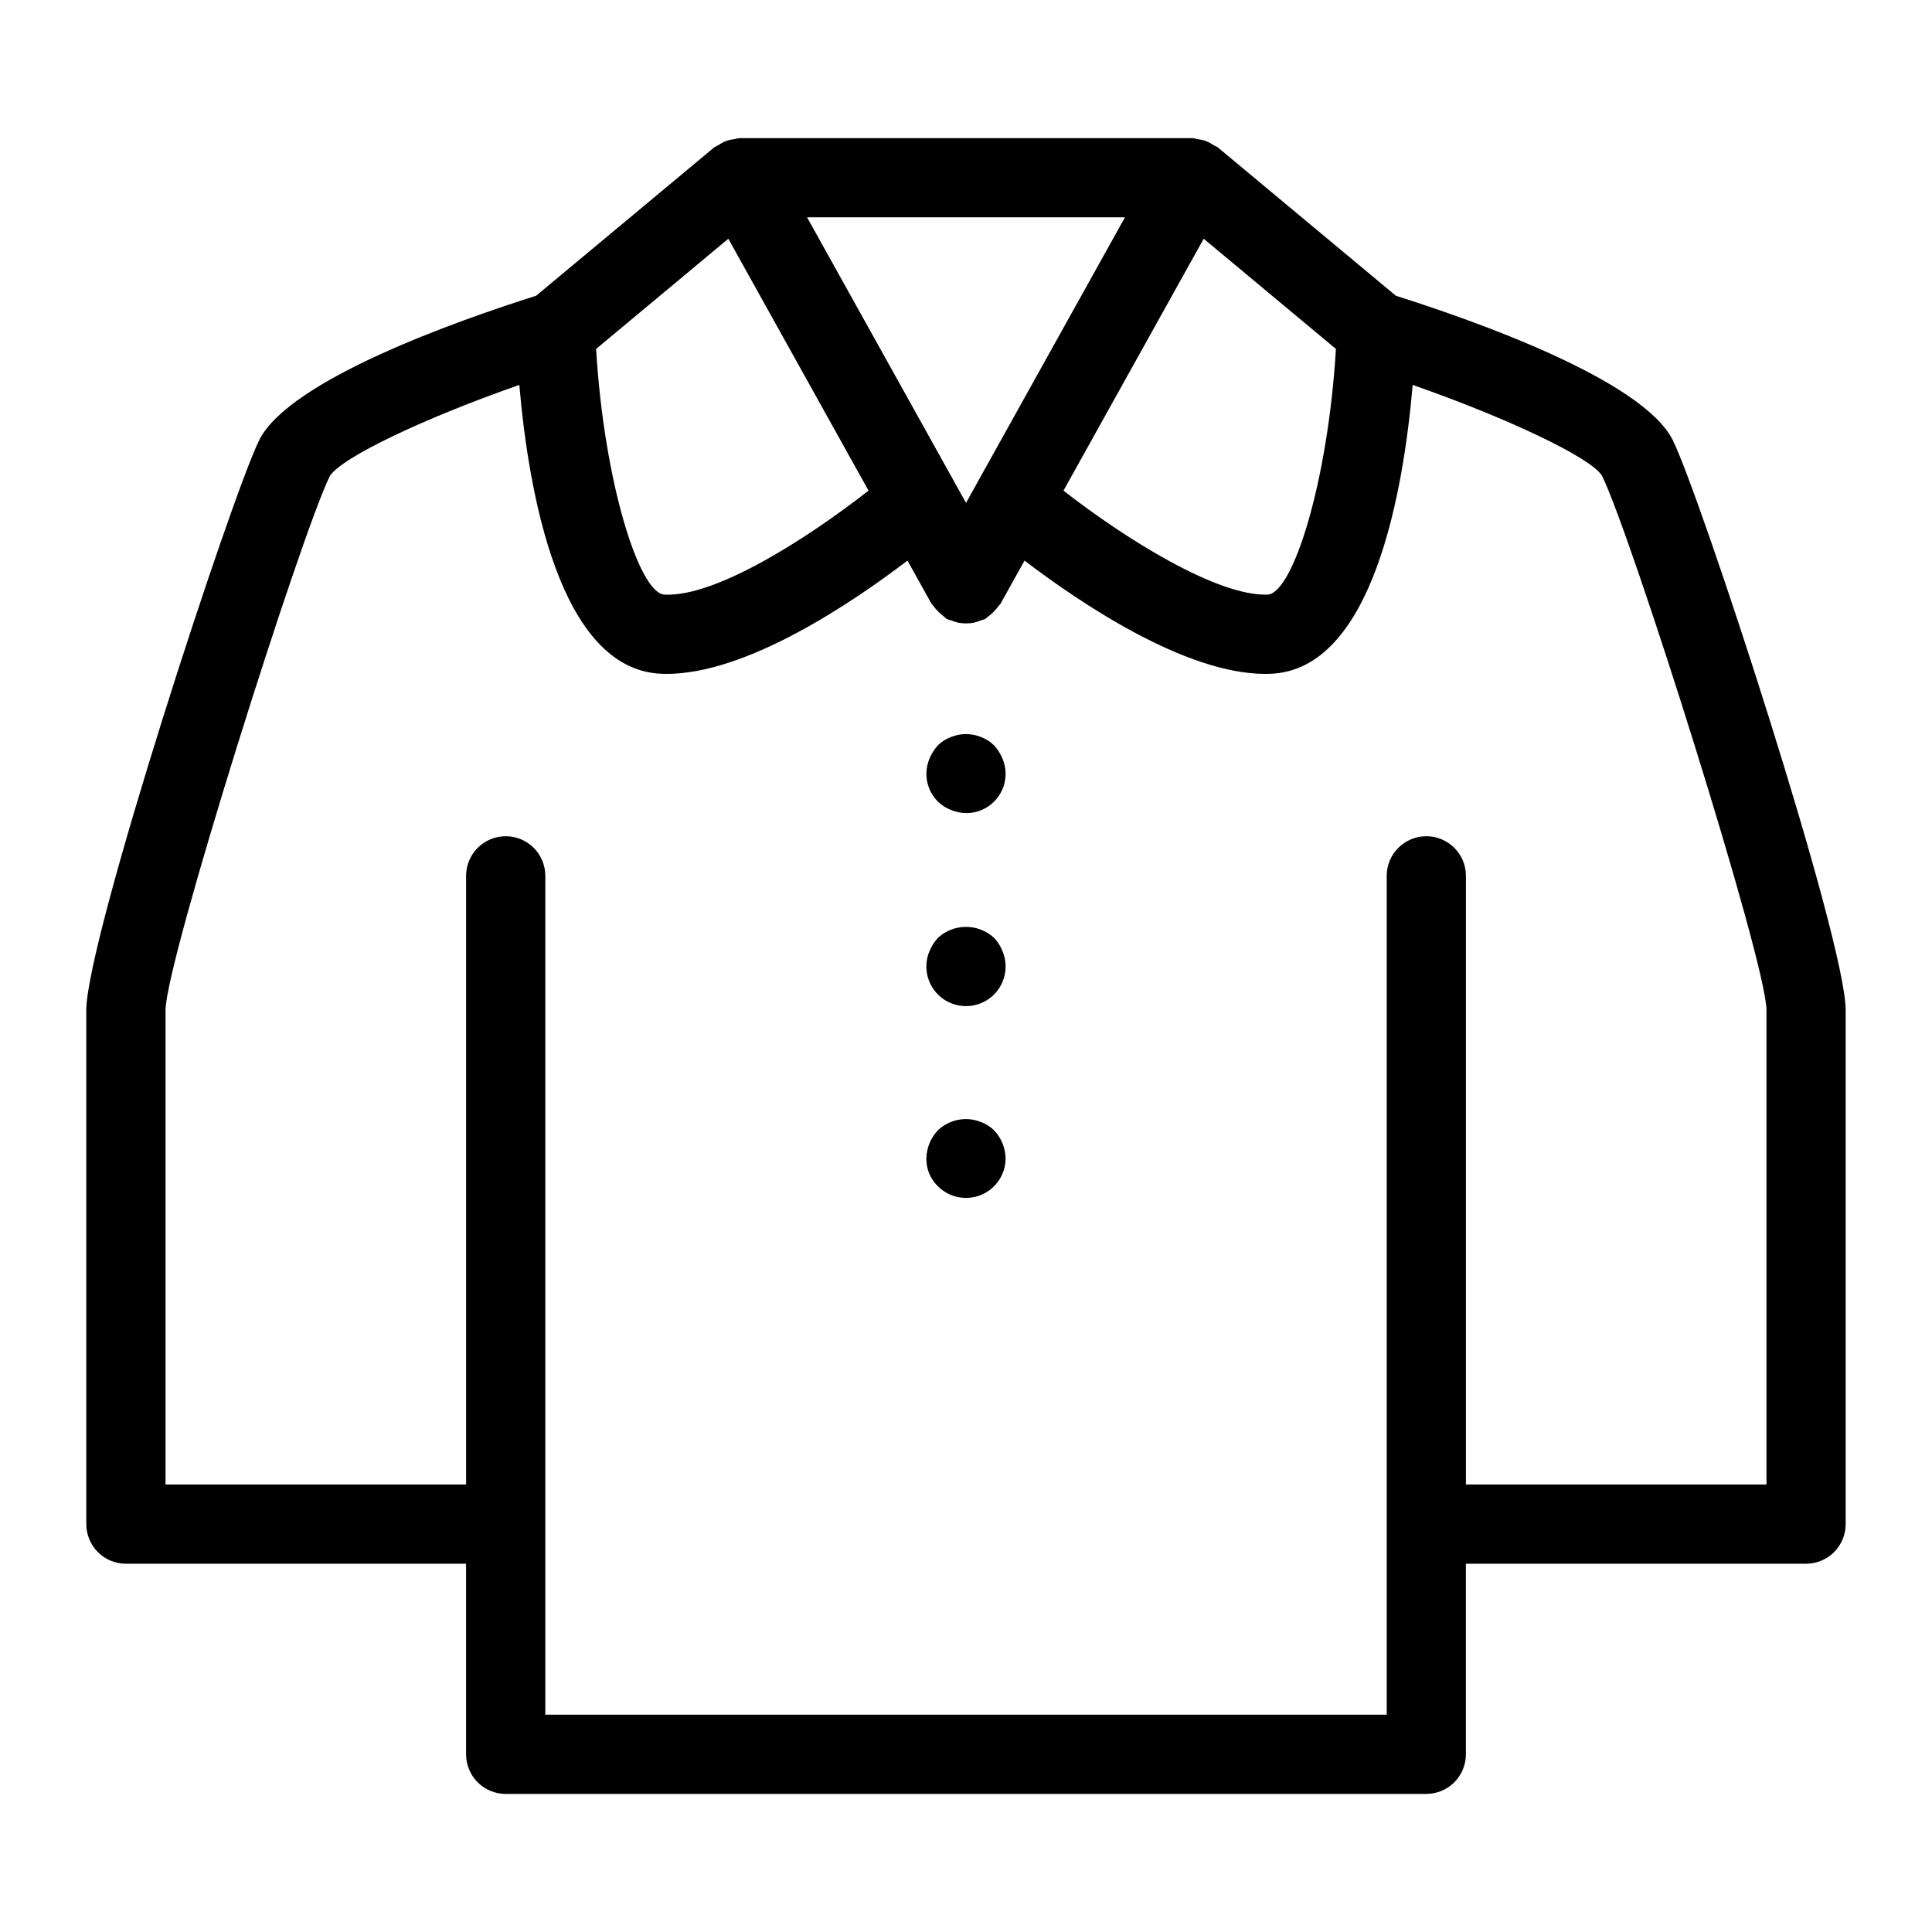 <?xml version="1.0" encoding="UTF-8"?>
<!-- Uploaded to: ICON Repo, www.svgrepo.com, Generator: ICON Repo Mixer Tools -->
<svg fill="#000000" width="800px" height="800px" version="1.1" viewBox="144 144 512 512" xmlns="http://www.w3.org/2000/svg">
 <g>
  <path d="m513.91 222.37-47.211-39.34c-0.336-0.199-0.684-0.375-1.039-0.531-0.75-0.523-1.57-0.941-2.434-1.246-0.566-0.164-1.145-0.281-1.734-0.348-0.492-0.141-1-0.242-1.512-0.305h-119.96c-0.504 0.062-1.004 0.16-1.492 0.301-1.512 0.133-2.953 0.684-4.172 1.586-0.363 0.16-0.715 0.34-1.055 0.543l-47.211 39.34c-20.891 6.613-65.406 22.301-73.379 38.242-7.359 14.727-45.84 132.47-45.84 151.09v136.21c0 2.785 1.105 5.453 3.074 7.422s4.637 3.074 7.422 3.074h90.148v50.504c0 2.781 1.105 5.453 3.074 7.422s4.641 3.074 7.422 3.074h243.97c2.785 0 5.453-1.105 7.422-3.074s3.074-4.641 3.074-7.422v-50.504h90.148c2.785 0 5.453-1.105 7.422-3.074s3.074-4.637 3.074-7.422v-136.21c0-18.613-38.477-136.36-45.84-151.09-7.973-15.941-52.488-31.629-73.379-38.242zm-110.55 48.871c-0.102 0.176-0.195 0.34-0.281 0.512l-3.074 5.523-3.074-5.523c-0.086-0.176-0.18-0.34-0.281-0.512l-38.773-69.648h84.25zm59.633-63.973 35.039 29.203c-2.106 35.27-11.41 64.84-18.141 65.109-13.359 0.453-37.895-14.926-54.055-27.562zm-125.98 0 37.156 66.75c-16.16 12.637-40.41 28.219-54.055 27.562-6.734-0.266-16.035-29.84-18.141-65.109zm275.12 330.14h-79.648v-161.3c0-5.797-4.699-10.496-10.496-10.496s-10.496 4.699-10.496 10.496v222.3h-222.98v-222.3c0-5.797-4.699-10.496-10.496-10.496s-10.496 4.699-10.496 10.496v161.3h-79.652v-125.71c0-12.68 35.941-126.32 43.559-141.57 3.18-4.969 25.215-15.391 50.199-24.125 2.398 27.891 10.469 75.465 37.648 76.551 0.461 0.02 0.926 0.031 1.395 0.031 21.234 0 49-18.727 63.82-30.023l6.344 11.398c0.133 0.234 0.359 0.367 0.504 0.59v0.004c0.824 1.133 1.82 2.133 2.953 2.957 0.227 0.152 0.363 0.383 0.609 0.52 0.363 0.145 0.738 0.262 1.117 0.359 0.648 0.285 1.324 0.5 2.016 0.645 1.305 0.227 2.641 0.227 3.945 0 0.691-0.145 1.371-0.363 2.019-0.648 0.379-0.094 0.746-0.215 1.109-0.355 0.242-0.133 0.379-0.367 0.602-0.516h0.004c1.133-0.824 2.133-1.824 2.953-2.961 0.148-0.223 0.375-0.355 0.504-0.59l6.344-11.398c14.828 11.297 42.59 30.023 63.82 30.023 0.465 0 0.934-0.012 1.395-0.031 27.18-1.086 35.246-48.66 37.648-76.551 24.984 8.73 47.012 19.137 50.133 24 7.684 15.375 43.625 129.02 43.625 141.7z"/>
  <path d="m407.45 341.53c-0.984-0.969-2.164-1.719-3.465-2.203-2.555-1.047-5.422-1.047-7.977 0-1.297 0.48-2.477 1.234-3.461 2.203-0.926 1.023-1.672 2.195-2.207 3.465-0.539 1.262-0.82 2.617-0.836 3.988-0.035 2.793 1.062 5.481 3.043 7.453 0.992 0.961 2.168 1.711 3.457 2.203 1.266 0.539 2.621 0.824 3.996 0.84 2.789 0.027 5.477-1.07 7.449-3.043 1.977-1.977 3.074-4.66 3.047-7.453-0.02-1.371-0.305-2.727-0.844-3.988-0.535-1.27-1.277-2.441-2.203-3.465z"/>
  <path d="m407.45 392.55c-4.207-3.887-10.695-3.887-14.902 0-0.93 1.02-1.676 2.191-2.207 3.465-1.383 3.242-1.047 6.965 0.898 9.906 1.941 2.941 5.231 4.711 8.758 4.711s6.816-1.77 8.762-4.711c1.941-2.941 2.281-6.664 0.898-9.906-0.512-1.285-1.258-2.461-2.207-3.465z"/>
  <path d="m403.98 441.35c-3.914-1.578-8.391-0.715-11.438 2.203-1.918 2.012-3.004 4.676-3.043 7.453-0.051 2.766 1.051 5.43 3.043 7.348 2.988 3.016 7.5 3.93 11.43 2.324 3.93-1.609 6.5-5.426 6.519-9.672-0.043-2.781-1.133-5.441-3.047-7.453-0.988-0.969-2.168-1.719-3.465-2.203z"/>
 </g>
</svg>